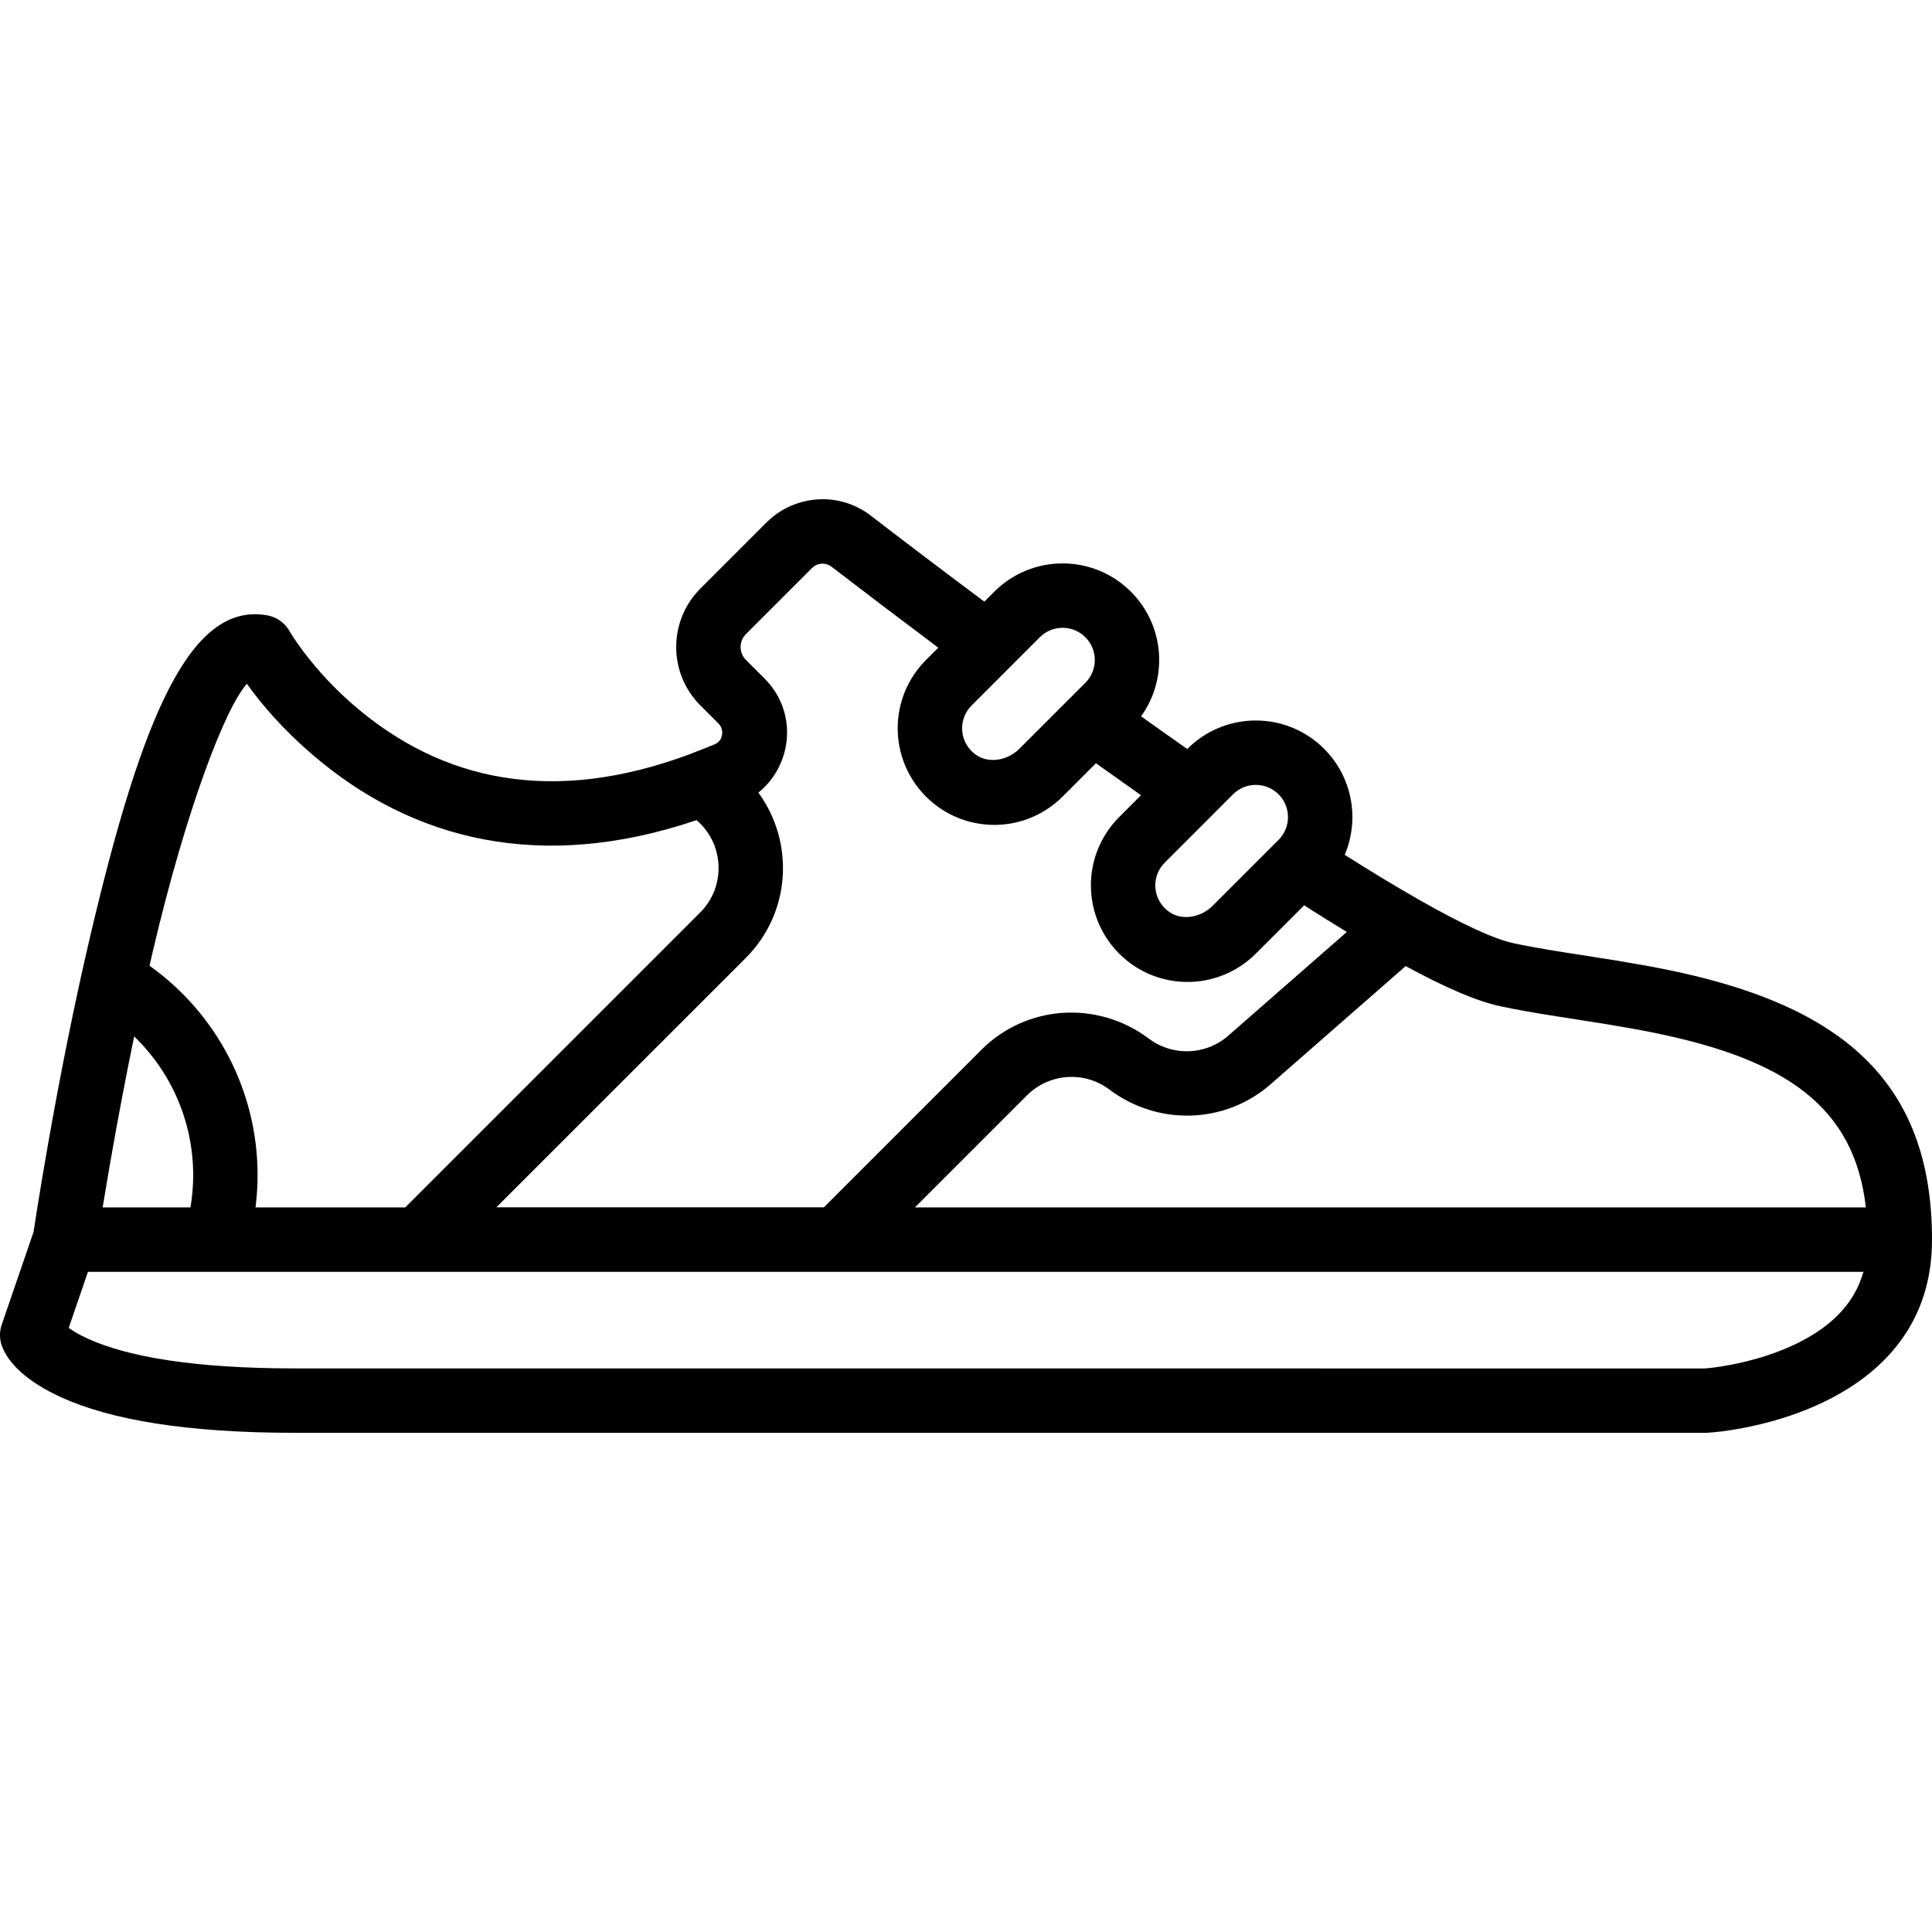 <?xml version="1.0" encoding="iso-8859-1"?>
<!-- Uploaded to: SVG Repo, www.svgrepo.com, Generator: SVG Repo Mixer Tools -->
<svg fill="#000000" height="800px" width="800px" version="1.1" id="Layer_1" xmlns="http://www.w3.org/2000/svg" xmlns:xlink="http://www.w3.org/1999/xlink" 
	 viewBox="0 0 512.004 512.004" xml:space="preserve">
<g>
	<g>
		<path d="M512.004,328.51c0-42.647-24.813-62.391-70.725-71.63c-4.015-0.808-8.191-1.551-13.104-2.352
			c-1.881-0.306-3.775-0.606-6.308-1.002c-3.078-0.479-4.664-0.726-6.064-0.946c-6.566-1.035-10.845-1.785-14.734-2.624
			c-5.176-1.115-13.79-5.123-25.202-11.617c-0.071-0.043-0.133-0.093-0.206-0.134c-5.748-3.263-12.18-7.157-19.292-11.665
			c3.949-9.321,2.131-20.506-5.466-28.102c-9.997-9.997-26.212-9.997-36.209,0l-0.057,0.057c-3.946-2.768-8.013-5.648-12.234-8.663
			c7.192-10.005,6.295-24.031-2.7-33.025c-9.997-9.997-26.212-9.997-36.209,0l-2.636,2.637c-10.885-8.13-21.153-15.92-30.103-22.804
			c-3.655-2.812-7.971-4.244-12.295-4.341c-2.006-0.045-4.011,0.212-5.955,0.738c-3.44,0.93-6.684,2.731-9.362,5.409l-17.527,17.527
			c-8.555,8.555-8.555,22.431,0,30.986l4.782,4.782c1.346,1.359,1.278,3.445,0.19,4.672c-0.307,0.324-0.673,0.607-1.125,0.805
			c-0.786,0.337-1.564,0.652-2.344,0.97c-0.97,0.386-2.058,0.806-3.441,1.329c-0.143,0.054-0.275,0.124-0.413,0.185
			c-36.995,13.907-66.345,7.154-89.421-12.721c-5.108-4.4-9.463-9.119-13.054-13.822c-2.109-2.762-3.459-4.839-4.051-5.886
			c-1.25-2.212-3.42-3.753-5.921-4.202c-20.362-3.657-33.187,26.695-46.882,84.906c-4.085,17.362-7.799,35.93-11.078,54.492
			c-1.147,6.493-2.157,12.524-3.023,17.94c-0.43,2.693-0.748,4.744-0.95,6.091l-8.425,24.54c-0.643,1.873-0.615,3.912,0.081,5.767
			c1.634,4.358,6.456,9.283,15.567,13.448c13.12,5.998,33.215,9.455,61.885,9.455h374.272c2.468-0.137,5.617-0.506,9.596-1.263
			c6.605-1.257,13.223-3.194,19.482-5.988c18.815-8.397,30.665-22.802,30.653-43.819
			C511.998,328.597,512.004,328.554,512.004,328.51z M50.473,319.976H27.202c0.556-3.403,1.172-7.064,1.845-10.942
			c1.979-11.398,4.155-22.976,6.505-34.372c9.826,9.467,15.646,22.611,15.646,36.784C51.198,314.311,50.954,317.158,50.473,319.976z
			 M197.609,253.904c12.169-12.169,12.889-30.875,3.37-43.846c1.122-0.899,2.121-1.904,2.998-2.989
			c0.025-0.031,0.051-0.062,0.076-0.093c0.15-0.188,0.296-0.377,0.438-0.569c0.146-0.195,0.288-0.393,0.426-0.592
			c0.039-0.057,0.079-0.113,0.117-0.17c5.22-7.671,4.901-18.504-2.382-25.786l-0.151-0.151c-0.013-0.013-0.025-0.028-0.039-0.041
			l-4.774-4.775c-1.89-1.89-1.89-4.961,0-6.85l17.527-17.527c0.496-0.496,1.092-0.826,1.723-1.002
			c0.32-0.089,0.648-0.133,0.978-0.139c0.851-0.014,1.708,0.24,2.429,0.794c8.428,6.482,18.074,13.807,28.315,21.475l-3.266,3.266
			c-0.171,0.171-0.33,0.349-0.496,0.524c-0.144,0.152-0.291,0.301-0.431,0.455c-0.188,0.209-0.366,0.423-0.546,0.636
			c-0.11,0.131-0.224,0.259-0.331,0.392c-0.19,0.234-0.37,0.472-0.55,0.71c-0.085,0.113-0.172,0.225-0.255,0.339
			c-0.19,0.26-0.371,0.524-0.55,0.789c-0.061,0.091-0.123,0.182-0.183,0.273c-0.189,0.288-0.37,0.58-0.546,0.874
			c-0.039,0.065-0.078,0.131-0.116,0.196c-0.188,0.321-0.369,0.645-0.542,0.972c-0.015,0.029-0.03,0.059-0.046,0.088
			c-1.546,2.952-2.469,6.131-2.78,9.355c-0.002,0.016-0.004,0.032-0.006,0.048c-0.001,0.008-0.001,0.016-0.002,0.024
			c-0.033,0.355-0.058,0.71-0.076,1.066c-0.004,0.082-0.009,0.164-0.012,0.246c-0.013,0.314-0.021,0.628-0.022,0.942
			c-0.001,0.129,0,0.257,0.001,0.386c0.003,0.278,0.008,0.556,0.02,0.833c0.007,0.172,0.018,0.345,0.028,0.517
			c0.015,0.24,0.03,0.48,0.052,0.719c0.02,0.223,0.046,0.446,0.072,0.668c0.022,0.193,0.043,0.386,0.069,0.578
			c0.042,0.301,0.092,0.601,0.145,0.901c0.02,0.117,0.037,0.234,0.059,0.35c0.092,0.488,0.2,0.974,0.32,1.458
			c0.203,0.811,0.447,1.614,0.73,2.406c0.006,0.017,0.013,0.033,0.019,0.05c0.143,0.397,0.296,0.791,0.46,1.182
			c0.025,0.06,0.052,0.118,0.077,0.178c0.148,0.346,0.302,0.69,0.466,1.03c0.04,0.083,0.082,0.165,0.123,0.248
			c0.154,0.312,0.314,0.622,0.482,0.93c0.055,0.101,0.111,0.2,0.167,0.3c0.16,0.284,0.326,0.566,0.498,0.845
			c0.07,0.114,0.141,0.228,0.213,0.342c0.166,0.26,0.337,0.516,0.513,0.771c0.086,0.124,0.171,0.249,0.259,0.372
			c0.171,0.238,0.348,0.473,0.528,0.706c0.101,0.132,0.201,0.264,0.306,0.394c0.177,0.22,0.361,0.436,0.546,0.652
			c0.115,0.134,0.227,0.27,0.345,0.402c0.193,0.216,0.394,0.426,0.596,0.637c0.117,0.123,0.231,0.248,0.351,0.37
			c0.017,0.017,0.033,0.036,0.05,0.053c0.275,0.275,0.556,0.539,0.84,0.799c0.037,0.034,0.071,0.069,0.108,0.103
			c0.342,0.309,0.691,0.606,1.045,0.893c0.166,0.135,0.341,0.264,0.512,0.396c0.179,0.138,0.357,0.279,0.539,0.411
			c0.066,0.048,0.127,0.1,0.193,0.147c0.086,0.062,0.179,0.111,0.266,0.172c0.511,0.356,1.028,0.697,1.558,1.011
			c0.147,0.087,0.296,0.166,0.444,0.25c0.564,0.319,1.135,0.62,1.717,0.893c0.017,0.008,0.033,0.017,0.05,0.025
			c9.478,4.423,21.105,2.724,28.929-5.1l5.432-5.432l3.412-3.411c4.057,2.905,8.038,5.732,11.942,8.482l-0.228,0.228l-1.694,1.694
			l-3.864,3.862c-0.161,0.161-0.311,0.33-0.467,0.494c-0.155,0.163-0.313,0.324-0.463,0.49c-0.179,0.199-0.348,0.403-0.52,0.606
			c-0.12,0.142-0.243,0.282-0.36,0.426c-0.181,0.224-0.354,0.451-0.526,0.679c-0.094,0.125-0.19,0.248-0.282,0.374
			c-0.181,0.249-0.354,0.501-0.526,0.754c-0.071,0.105-0.142,0.209-0.211,0.315c-0.18,0.275-0.352,0.553-0.52,0.833
			c-0.049,0.082-0.098,0.164-0.146,0.246c-0.178,0.305-0.35,0.612-0.514,0.922c-0.026,0.05-0.052,0.1-0.078,0.15
			c-0.179,0.343-0.35,0.688-0.512,1.036c0,0,0,0,0,0.001c-1.222,2.629-1.967,5.414-2.244,8.234
			c-0.003,0.031-0.008,0.061-0.011,0.092c-0.001,0.015-0.002,0.031-0.003,0.046c-0.032,0.34-0.055,0.68-0.073,1.021
			c-0.005,0.096-0.01,0.191-0.014,0.287c-0.013,0.305-0.02,0.609-0.022,0.914c-0.001,0.137,0,0.274,0.001,0.411
			c0.003,0.272,0.008,0.543,0.019,0.814c0.007,0.177,0.018,0.355,0.029,0.532c0.015,0.237,0.03,0.473,0.051,0.71
			c0.02,0.223,0.046,0.446,0.072,0.669c0.023,0.194,0.043,0.388,0.07,0.581c0.041,0.296,0.091,0.591,0.143,0.886
			c0.021,0.122,0.039,0.245,0.062,0.367c0.247,1.302,0.596,2.589,1.046,3.848c0.014,0.041,0.031,0.08,0.046,0.121
			c0.135,0.372,0.278,0.741,0.431,1.107c0.034,0.081,0.07,0.16,0.105,0.241c0.139,0.323,0.283,0.644,0.435,0.963
			c0.049,0.103,0.101,0.205,0.152,0.307c0.144,0.291,0.294,0.58,0.45,0.867c0.065,0.119,0.131,0.237,0.198,0.354
			c0.15,0.265,0.305,0.528,0.465,0.789c0.08,0.13,0.161,0.26,0.243,0.389c0.155,0.243,0.316,0.483,0.48,0.721
			c0.096,0.139,0.191,0.278,0.289,0.415c0.161,0.225,0.329,0.446,0.498,0.667c0.109,0.142,0.217,0.285,0.33,0.426
			c0.171,0.214,0.35,0.423,0.529,0.632c0.119,0.138,0.234,0.278,0.356,0.415c0.198,0.221,0.405,0.438,0.612,0.654
			c0.11,0.115,0.216,0.233,0.329,0.346c0.018,0.018,0.035,0.038,0.053,0.056c0.647,0.647,1.322,1.251,2.017,1.814
			c0.103,0.083,0.211,0.162,0.316,0.245c0.248,0.194,0.497,0.388,0.75,0.572c0.054,0.039,0.104,0.081,0.158,0.12
			c0.071,0.051,0.147,0.092,0.219,0.142c0.529,0.37,1.065,0.724,1.615,1.049c0.144,0.085,0.291,0.163,0.437,0.245
			c0.542,0.307,1.092,0.595,1.65,0.859c0.043,0.02,0.084,0.043,0.127,0.063c9.474,4.413,21.092,2.711,28.912-5.109l0.512-0.511
			c0.045-0.044,0.094-0.082,0.138-0.127l11.956-11.962l0.207-0.207c3.959,2.526,7.719,4.868,11.315,7.056l-31.424,27.494
			c-5.936,5.196-14.7,5.529-21.004,0.799c-13.718-10.289-32.525-8.951-44.401,2.925l-41.763,41.763h-86.797L197.609,253.904z
			 M413.147,269.439c1.418,0.224,3.023,0.473,6.09,0.95c2.498,0.39,4.358,0.684,6.194,0.983c4.721,0.769,8.698,1.477,12.481,2.238
			c35.327,7.11,53.525,19.663,56.566,46.366H242.47l29.695-29.695c5.872-5.872,15.174-6.533,21.822-1.552
			c13.027,9.782,30.751,9.109,42.755-1.398l35.781-31.307c10.501,5.702,18.828,9.295,24.951,10.615
			C401.749,267.562,406.288,268.358,413.147,269.439z M338.836,210.506c3.332,3.332,3.332,8.741,0,12.073l-0.363,0.363
			c-0.019,0.019-0.04,0.035-0.059,0.054l-2.56,2.562l-14.648,14.641c-2.852,2.72-6.896,3.515-9.984,2.228
			c-0.139-0.062-0.278-0.123-0.414-0.192c-0.037-0.018-0.074-0.037-0.111-0.056c-0.406-0.216-0.796-0.474-1.17-0.76
			c-0.124-0.097-0.249-0.193-0.367-0.295c-0.087-0.074-0.171-0.153-0.255-0.231c-0.166-0.155-0.326-0.314-0.477-0.479
			c-0.047-0.051-0.095-0.103-0.141-0.156c-0.175-0.2-0.34-0.406-0.493-0.618c-0.021-0.029-0.043-0.057-0.063-0.086
			c-0.17-0.241-0.327-0.488-0.469-0.741c-0.004-0.007-0.009-0.015-0.013-0.022c-0.45-0.806-0.761-1.668-0.932-2.551
			c-0.008-0.044-0.012-0.089-0.019-0.134c-0.041-0.23-0.074-0.461-0.095-0.692c-0.015-0.166-0.018-0.332-0.024-0.498
			c-0.004-0.109-0.011-0.219-0.01-0.328c0.001-0.199,0.013-0.399,0.029-0.597c0.006-0.075,0.009-0.151,0.017-0.226
			c0.022-0.213,0.054-0.426,0.092-0.637c0.011-0.061,0.021-0.121,0.033-0.182c0.044-0.217,0.097-0.432,0.158-0.646
			c0.016-0.056,0.032-0.111,0.049-0.167c0.065-0.213,0.139-0.424,0.221-0.633c0.022-0.057,0.047-0.112,0.071-0.168
			c0.086-0.204,0.178-0.406,0.281-0.605c0.031-0.06,0.066-0.119,0.099-0.178c0.105-0.192,0.214-0.382,0.335-0.567
			c0.041-0.063,0.088-0.123,0.131-0.184c0.124-0.18,0.25-0.359,0.39-0.53c0.031-0.037,0.066-0.072,0.098-0.109
			c0.157-0.186,0.317-0.37,0.492-0.545l4.577-4.579l8.414-8.409c0.029-0.029,0.052-0.061,0.081-0.09l5.028-5.031
			C330.096,207.174,335.504,207.174,338.836,210.506z M287.636,168.875c3.332,3.332,3.332,8.741,0,12.073l-4.057,4.055
			c-0.025,0.024-0.051,0.045-0.075,0.069l-13.329,13.329c-2.855,2.859-7.002,3.707-10.155,2.396
			c-0.144-0.064-0.288-0.126-0.428-0.199c-0.029-0.014-0.058-0.029-0.087-0.044c-0.422-0.224-0.827-0.492-1.215-0.792
			c-0.103-0.082-0.208-0.162-0.307-0.247c-0.104-0.089-0.205-0.182-0.306-0.276c-0.148-0.14-0.292-0.283-0.428-0.431
			c-0.061-0.066-0.122-0.132-0.18-0.2c-0.161-0.186-0.313-0.376-0.456-0.572c-0.031-0.043-0.064-0.085-0.094-0.128
			c-0.159-0.227-0.306-0.459-0.44-0.696c-0.012-0.022-0.026-0.042-0.038-0.064c-0.444-0.8-0.753-1.655-0.922-2.532
			c-0.017-0.09-0.025-0.18-0.039-0.27c-0.03-0.184-0.059-0.368-0.076-0.554c-0.017-0.187-0.022-0.374-0.027-0.561
			c-0.003-0.088-0.008-0.176-0.008-0.264c0.001-0.214,0.013-0.428,0.031-0.641c0.005-0.06,0.008-0.121,0.014-0.181
			c0.023-0.226,0.056-0.45,0.097-0.674c0.009-0.047,0.017-0.095,0.026-0.142c0.046-0.229,0.102-0.457,0.167-0.682
			c0.012-0.041,0.024-0.082,0.037-0.124c0.069-0.227,0.147-0.453,0.236-0.675c0.016-0.039,0.032-0.077,0.049-0.116
			c0.092-0.222,0.193-0.442,0.305-0.657c0.019-0.036,0.04-0.071,0.06-0.107c0.117-0.216,0.24-0.43,0.377-0.638
			c0.016-0.024,0.034-0.046,0.05-0.07c0.303-0.451,0.652-0.881,1.051-1.28l18.101-18.109
			C278.896,165.543,284.304,165.543,287.636,168.875z M65.437,181.225c3.914,5.527,9.643,12.117,17.272,18.688
			c26.604,22.914,60.831,31.348,101.884,17.435c7.291,6.212,7.919,17.517,0.949,24.488L107.4,319.976H67.713
			c0.359-2.822,0.552-5.667,0.552-8.529c0-22.395-10.905-42.871-28.644-55.524c0.31-1.349,0.617-2.703,0.931-4.037
			C49.403,214.264,59.755,187.439,65.437,181.225z M474.389,356.874c-4.94,2.205-10.323,3.78-15.718,4.807
			c-3.222,0.613-5.672,0.9-6.935,0.979l-373.741-0.017c-26.412,0-44.168-3.055-54.789-7.91c-2.129-0.973-3.77-1.931-4.995-2.83
			l5.101-14.856h33.92c0.028,0,0.055-0.003,0.083-0.003h436.521C491.333,345.924,484.618,352.309,474.389,356.874z"/>
	</g>
</g>
</svg>